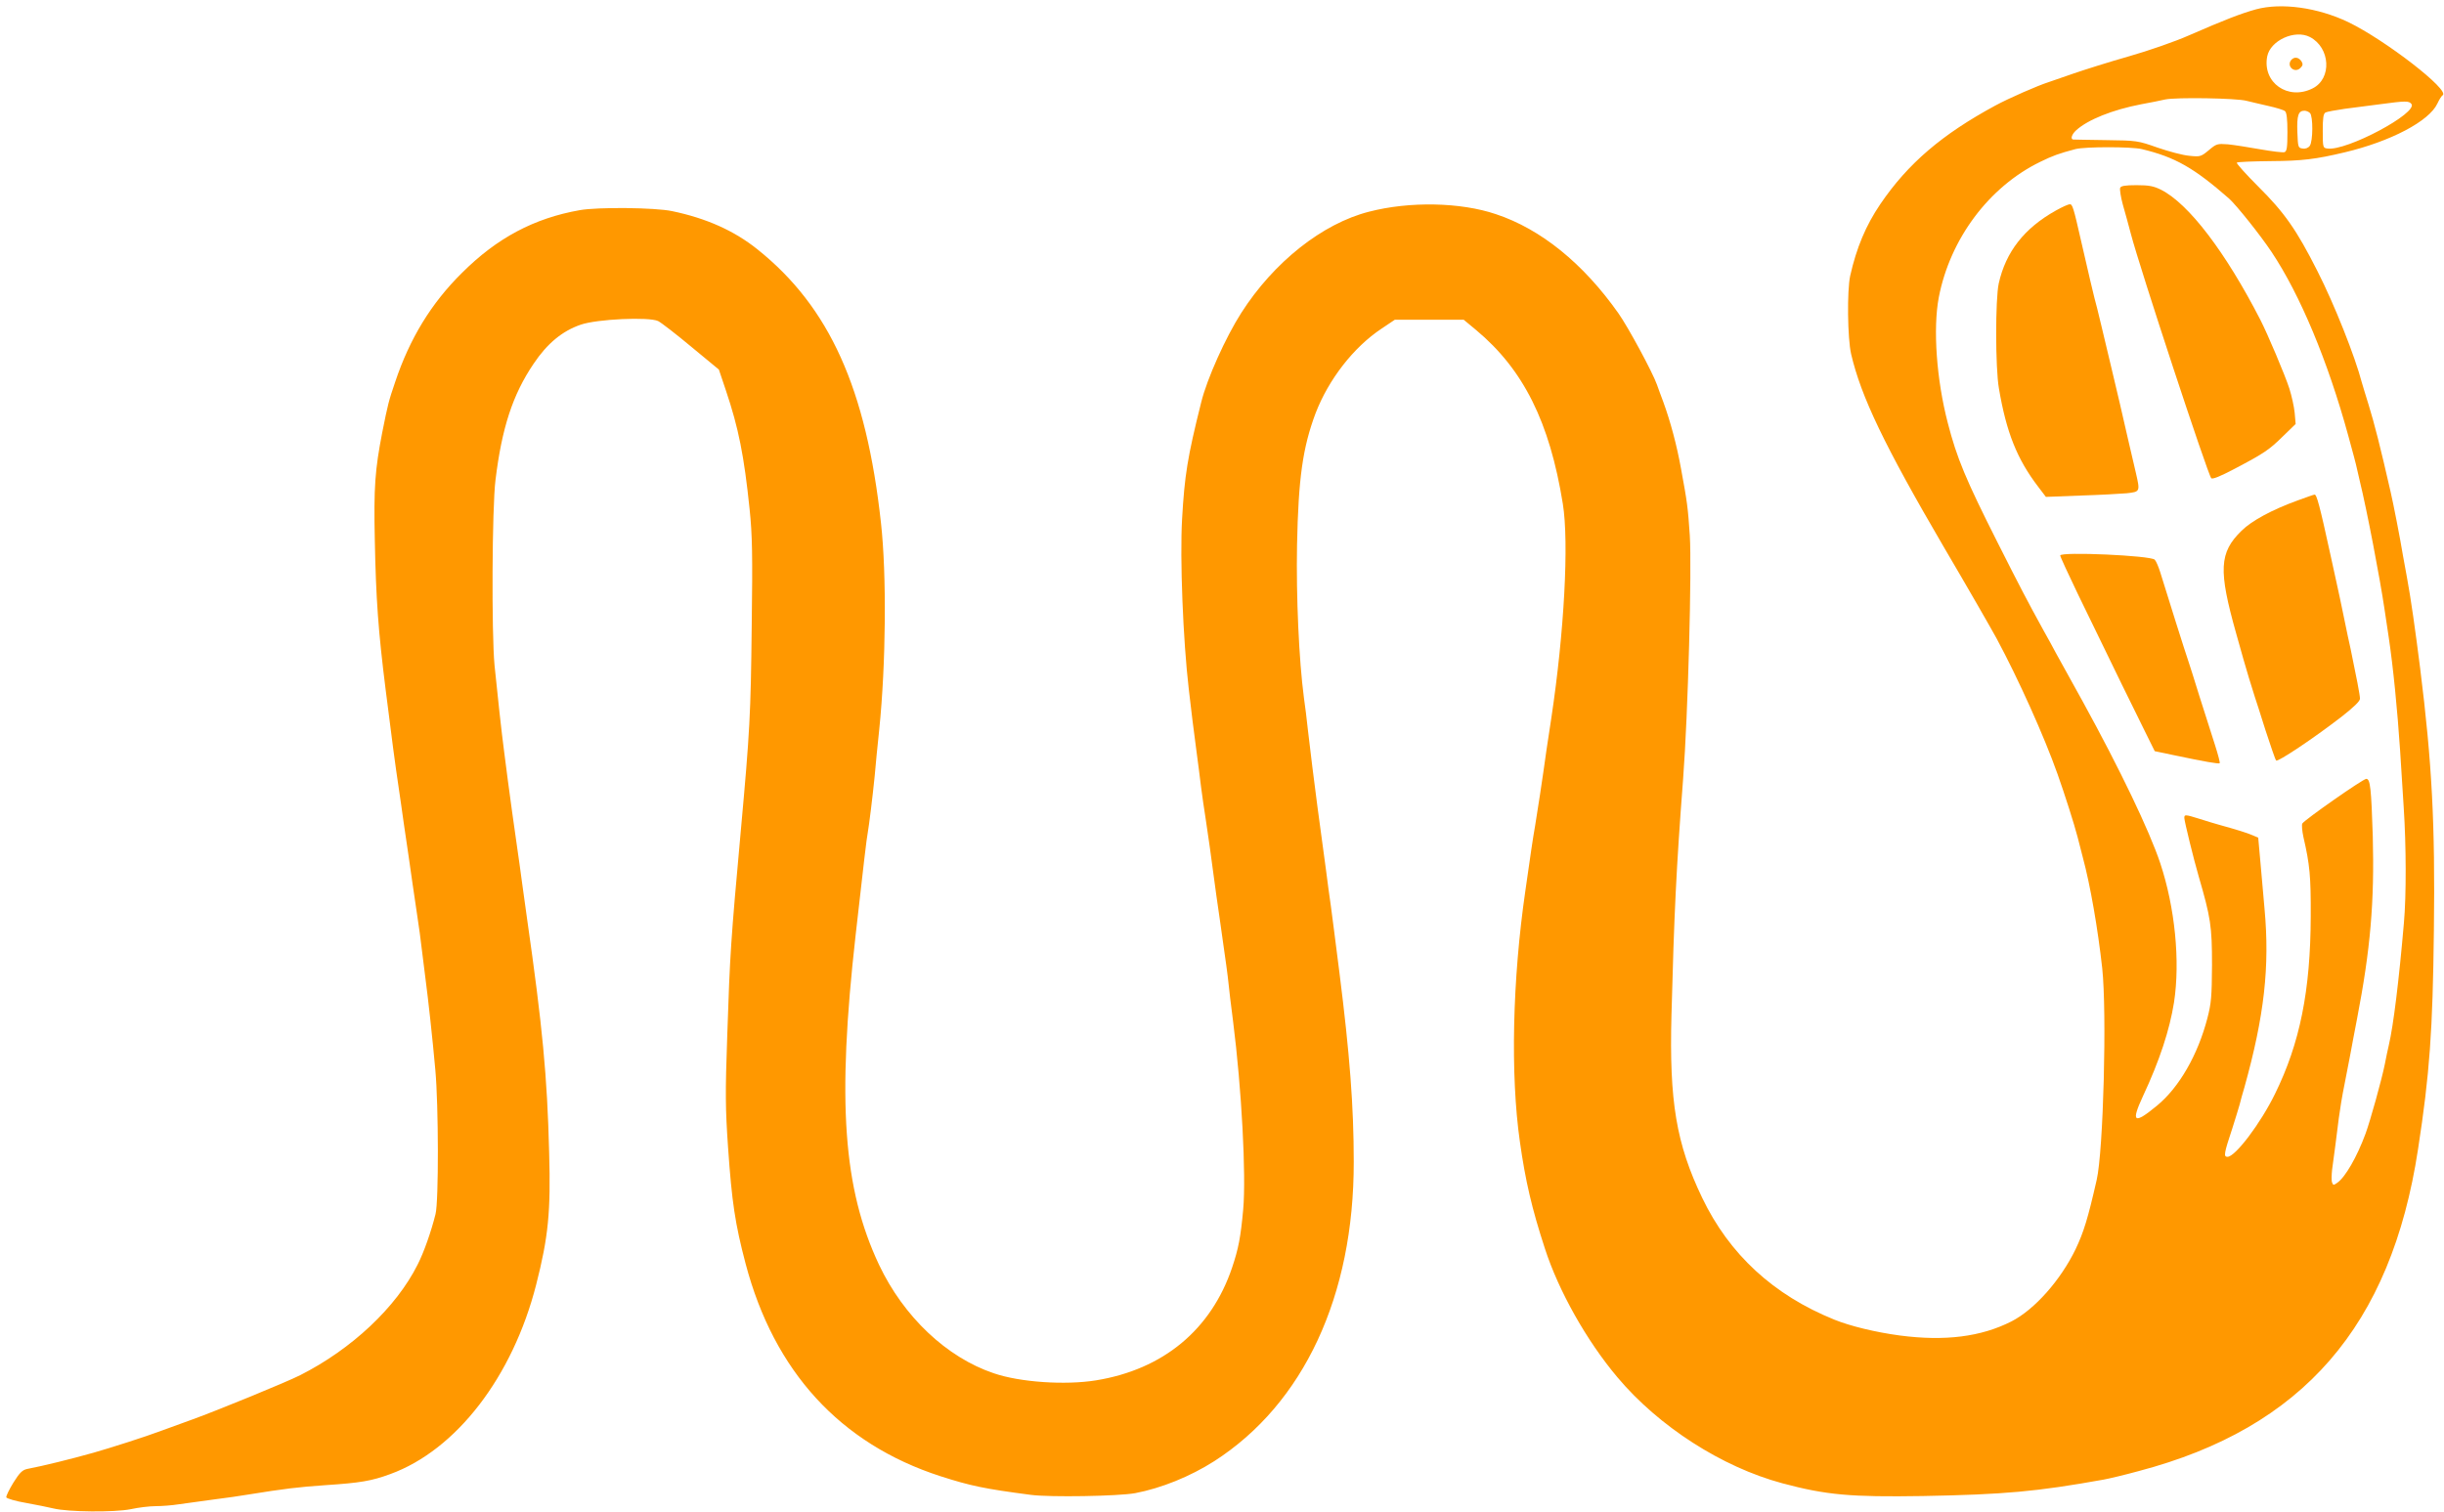 <?xml version="1.0" standalone="no"?>
<!DOCTYPE svg PUBLIC "-//W3C//DTD SVG 20010904//EN"
 "http://www.w3.org/TR/2001/REC-SVG-20010904/DTD/svg10.dtd">
<svg version="1.0" xmlns="http://www.w3.org/2000/svg"
 width="1280pt" height="792pt" viewBox="0 0 1280 792"
 preserveAspectRatio="xMidYMid meet">
<g transform="translate(0,792) scale(0.1,-0.1)"
fill="#ff9800" stroke="none">
<path d="M11815 7871 c-79 -22 -162 -54 -350 -136 -72 -32 -213 -81 -315 -110
-102 -29 -232 -70 -290 -90 -58 -20 -116 -40 -130 -45 -57 -18 -210 -85 -280
-123 -279 -151 -457 -303 -602 -516 -76 -112 -125 -229 -158 -376 -17 -78 -14
-328 5 -410 52 -223 174 -478 485 -1010 123 -209 247 -425 277 -480 114 -212
249 -512 319 -710 39 -110 88 -264 105 -330 4 -16 16 -64 27 -105 40 -148 79
-375 102 -582 25 -233 6 -957 -29 -1109 -46 -202 -68 -274 -111 -364 -78 -161
-214 -315 -335 -377 -159 -81 -349 -105 -585 -74 -127 17 -259 49 -343 83
-319 129 -550 342 -692 638 -136 283 -173 506 -161 958 14 533 25 765 61 1237
26 341 46 1101 35 1275 -10 148 -13 171 -46 350 -22 122 -55 246 -93 350 -13
33 -27 74 -33 90 -23 65 -151 302 -202 374 -184 261 -406 441 -641 519 -186
63 -453 68 -665 13 -244 -62 -499 -264 -669 -530 -82 -128 -180 -346 -210
-469 -72 -287 -87 -383 -100 -610 -12 -208 5 -635 35 -892 14 -120 24 -205 39
-315 9 -66 20 -154 25 -195 5 -41 17 -122 26 -180 15 -102 25 -169 43 -307 5
-38 18 -133 30 -213 35 -245 40 -283 45 -330 2 -25 13 -115 24 -200 45 -354
69 -806 53 -986 -13 -144 -25 -206 -58 -304 -110 -326 -361 -534 -713 -591
-161 -26 -398 -10 -535 37 -247 83 -472 296 -601 568 -188 399 -221 854 -123
1726 42 373 58 511 64 540 6 33 25 184 36 295 4 50 15 160 24 245 35 343 39
810 9 1080 -77 705 -270 1132 -646 1433 -123 99 -270 164 -448 201 -89 19
-390 22 -484 5 -238 -42 -433 -145 -617 -329 -160 -158 -273 -343 -349 -570
-35 -103 -38 -115 -68 -265 -38 -196 -45 -287 -39 -565 6 -307 18 -475 57
-785 32 -255 49 -385 70 -525 5 -36 17 -114 25 -175 9 -60 20 -137 25 -170 5
-33 14 -96 20 -140 6 -44 18 -120 25 -170 8 -49 19 -133 25 -185 6 -52 15
-124 20 -160 11 -81 36 -306 50 -465 17 -186 18 -688 1 -755 -22 -89 -61 -201
-94 -265 -112 -224 -346 -443 -615 -579 -71 -36 -437 -186 -562 -231 -41 -15
-115 -42 -165 -60 -82 -31 -267 -90 -355 -115 -121 -34 -263 -69 -347 -85 -25
-5 -40 -19 -73 -72 -22 -36 -39 -71 -37 -77 3 -6 49 -20 103 -29 55 -10 119
-23 144 -29 77 -19 319 -21 404 -4 41 9 100 16 131 16 31 0 86 4 123 10 37 5
119 16 182 25 63 8 142 19 175 25 199 32 266 40 410 50 182 12 241 22 339 58
346 126 641 510 764 992 64 251 77 382 68 694 -10 399 -35 660 -116 1226 -5
36 -16 117 -25 180 -8 63 -20 144 -25 180 -17 119 -39 274 -50 360 -6 47 -15
117 -20 155 -12 89 -36 308 -50 450 -16 170 -13 825 5 970 33 272 90 448 200
610 71 106 150 171 246 204 86 30 359 42 406 19 16 -8 95 -69 174 -135 l144
-119 37 -110 c66 -196 95 -341 124 -622 14 -135 16 -239 11 -610 -5 -465 -10
-554 -57 -1072 -53 -584 -57 -646 -71 -1070 -11 -309 -10 -385 4 -590 20 -288
37 -401 92 -610 149 -564 495 -943 1020 -1113 159 -51 230 -66 475 -98 100
-13 456 -7 545 9 137 26 288 87 415 168 468 301 731 865 730 1568 0 290 -21
564 -75 991 -27 216 -36 279 -45 350 -6 39 -17 122 -25 185 -24 177 -34 254
-45 333 -16 121 -38 297 -50 402 -6 55 -15 132 -21 170 -26 197 -41 528 -36
800 7 351 30 511 97 690 68 177 199 346 345 443 l70 47 181 0 180 0 65 -54
c248 -207 385 -482 454 -910 33 -204 7 -676 -60 -1121 -9 -58 -20 -132 -25
-165 -20 -146 -52 -354 -60 -400 -5 -27 -14 -84 -20 -125 -6 -41 -20 -138 -31
-215 -68 -466 -79 -965 -29 -1315 29 -206 63 -352 131 -560 72 -223 219 -484
380 -675 217 -258 547 -470 863 -555 231 -62 360 -73 736 -67 428 8 596 23
947 86 28 5 112 25 185 45 858 226 1321 759 1462 1686 61 395 77 621 83 1145
7 562 -10 879 -72 1375 -25 198 -49 368 -69 475 -8 44 -18 96 -21 115 -14 86
-51 276 -65 335 -53 233 -85 358 -115 455 -15 47 -30 99 -35 115 -36 138 -144
410 -233 585 -109 216 -173 307 -310 443 -65 65 -116 122 -112 125 4 4 84 7
178 8 164 1 236 10 387 46 240 57 442 163 485 255 10 21 22 41 28 44 40 26
-300 289 -494 383 -161 77 -351 103 -484 67z m283 -145 c107 -56 116 -218 14
-269 -129 -65 -264 30 -238 167 16 84 145 143 224 102z m-333 -334 c22 -5 74
-18 115 -27 41 -9 80 -21 87 -27 9 -7 13 -41 13 -110 0 -80 -3 -100 -15 -105
-9 -3 -66 4 -128 15 -62 11 -138 23 -169 26 -55 4 -60 3 -100 -31 -41 -34 -45
-35 -103 -29 -34 3 -108 23 -166 43 -102 36 -108 37 -269 39 -91 1 -168 3
-172 3 -16 2 -7 28 15 48 61 56 191 108 342 137 44 8 100 19 125 25 58 12 372
7 425 -7z m864 -16 c39 -46 -340 -249 -440 -234 -23 3 -24 5 -24 92 0 69 3 91
15 97 8 4 53 12 100 19 47 6 130 17 185 24 134 18 151 18 164 2z m-531 -48
c17 -17 16 -149 -1 -172 -8 -11 -23 -17 -38 -14 -23 3 -24 7 -27 86 -3 87 5
112 37 112 9 0 22 -5 29 -12z m-881 -189 c175 -42 273 -98 457 -259 39 -35
163 -190 223 -280 150 -225 295 -573 401 -960 22 -80 43 -158 46 -175 4 -16
11 -46 15 -65 37 -151 106 -511 130 -675 6 -38 15 -101 21 -140 24 -160 46
-385 60 -595 5 -80 14 -215 19 -300 13 -196 14 -462 1 -605 -26 -302 -55 -538
-79 -640 -5 -22 -15 -67 -21 -100 -16 -80 -76 -296 -101 -364 -45 -122 -106
-228 -148 -257 -19 -14 -22 -13 -27 1 -4 9 -3 40 0 68 10 70 24 181 35 269 5
40 18 120 30 178 11 58 25 130 31 160 5 30 21 111 34 180 71 367 92 616 83
960 -8 249 -13 300 -34 300 -17 0 -324 -215 -335 -234 -4 -7 -1 -40 6 -72 33
-143 39 -204 38 -414 -1 -390 -57 -666 -187 -930 -75 -154 -208 -330 -249
-330 -21 0 -19 16 26 151 16 52 34 108 38 124 4 17 15 57 25 90 104 374 133
631 105 935 -5 58 -15 165 -21 238 l-12 134 -31 13 c-28 12 -75 27 -176 55
-19 5 -64 19 -99 30 -77 24 -81 24 -81 5 0 -16 50 -220 75 -305 63 -217 70
-261 70 -465 -1 -166 -4 -201 -24 -278 -50 -193 -148 -363 -263 -458 -122
-101 -139 -90 -75 48 88 188 140 348 163 492 33 216 5 497 -72 729 -57 171
-211 492 -406 847 -61 110 -124 225 -141 255 -16 30 -44 82 -63 115 -88 160
-124 229 -243 465 -166 329 -212 439 -260 625 -59 227 -78 493 -47 657 59 306
262 579 531 710 65 32 98 44 185 67 51 13 291 13 347 0z"/>
<path d="M12000 7606 c-27 -33 18 -72 48 -42 13 13 14 20 6 34 -15 23 -38 26
-54 8z"/>
<path d="M11104 6936 c-3 -8 3 -48 14 -88 12 -40 30 -109 42 -153 47 -180 403
-1261 421 -1280 7 -7 48 10 122 49 156 82 182 100 255 172 l65 63 -5 58 c-3
32 -16 90 -28 128 -23 71 -114 286 -152 360 -182 354 -375 608 -520 681 -38
19 -63 24 -128 24 -61 0 -82 -4 -86 -14z"/>
<path d="M10767 6817 c-165 -92 -262 -216 -299 -382 -18 -82 -18 -443 1 -550
39 -230 95 -370 205 -514 l41 -54 180 7 c99 3 208 9 243 12 71 8 71 8 48 108
-8 34 -26 113 -41 176 -37 163 -50 218 -85 365 -17 72 -42 177 -56 235 -14 58
-29 121 -35 140 -8 30 -30 126 -69 295 -41 181 -46 195 -60 195 -8 0 -41 -15
-73 -33z"/>
<path d="M12035 5299 c-135 -49 -241 -106 -295 -159 -118 -115 -122 -207 -28
-540 16 -58 33 -118 38 -135 9 -33 46 -156 59 -195 5 -14 30 -92 56 -175 27
-82 51 -154 56 -159 8 -9 193 114 342 229 65 51 97 82 97 95 0 18 -19 116 -49
260 -6 25 -22 101 -36 170 -14 69 -30 143 -35 165 -5 22 -21 94 -35 160 -56
257 -72 316 -83 314 -4 0 -43 -14 -87 -30z"/>
<path d="M10790 5010 c0 -6 42 -97 93 -203 188 -388 303 -623 352 -721 l50
-101 105 -22 c157 -33 231 -46 235 -41 3 2 -8 44 -24 94 -16 49 -52 163 -81
254 -28 91 -55 176 -60 190 -9 24 -116 363 -147 465 -9 28 -21 56 -28 63 -20
22 -495 43 -495 22z"/>
</g>
</svg>
